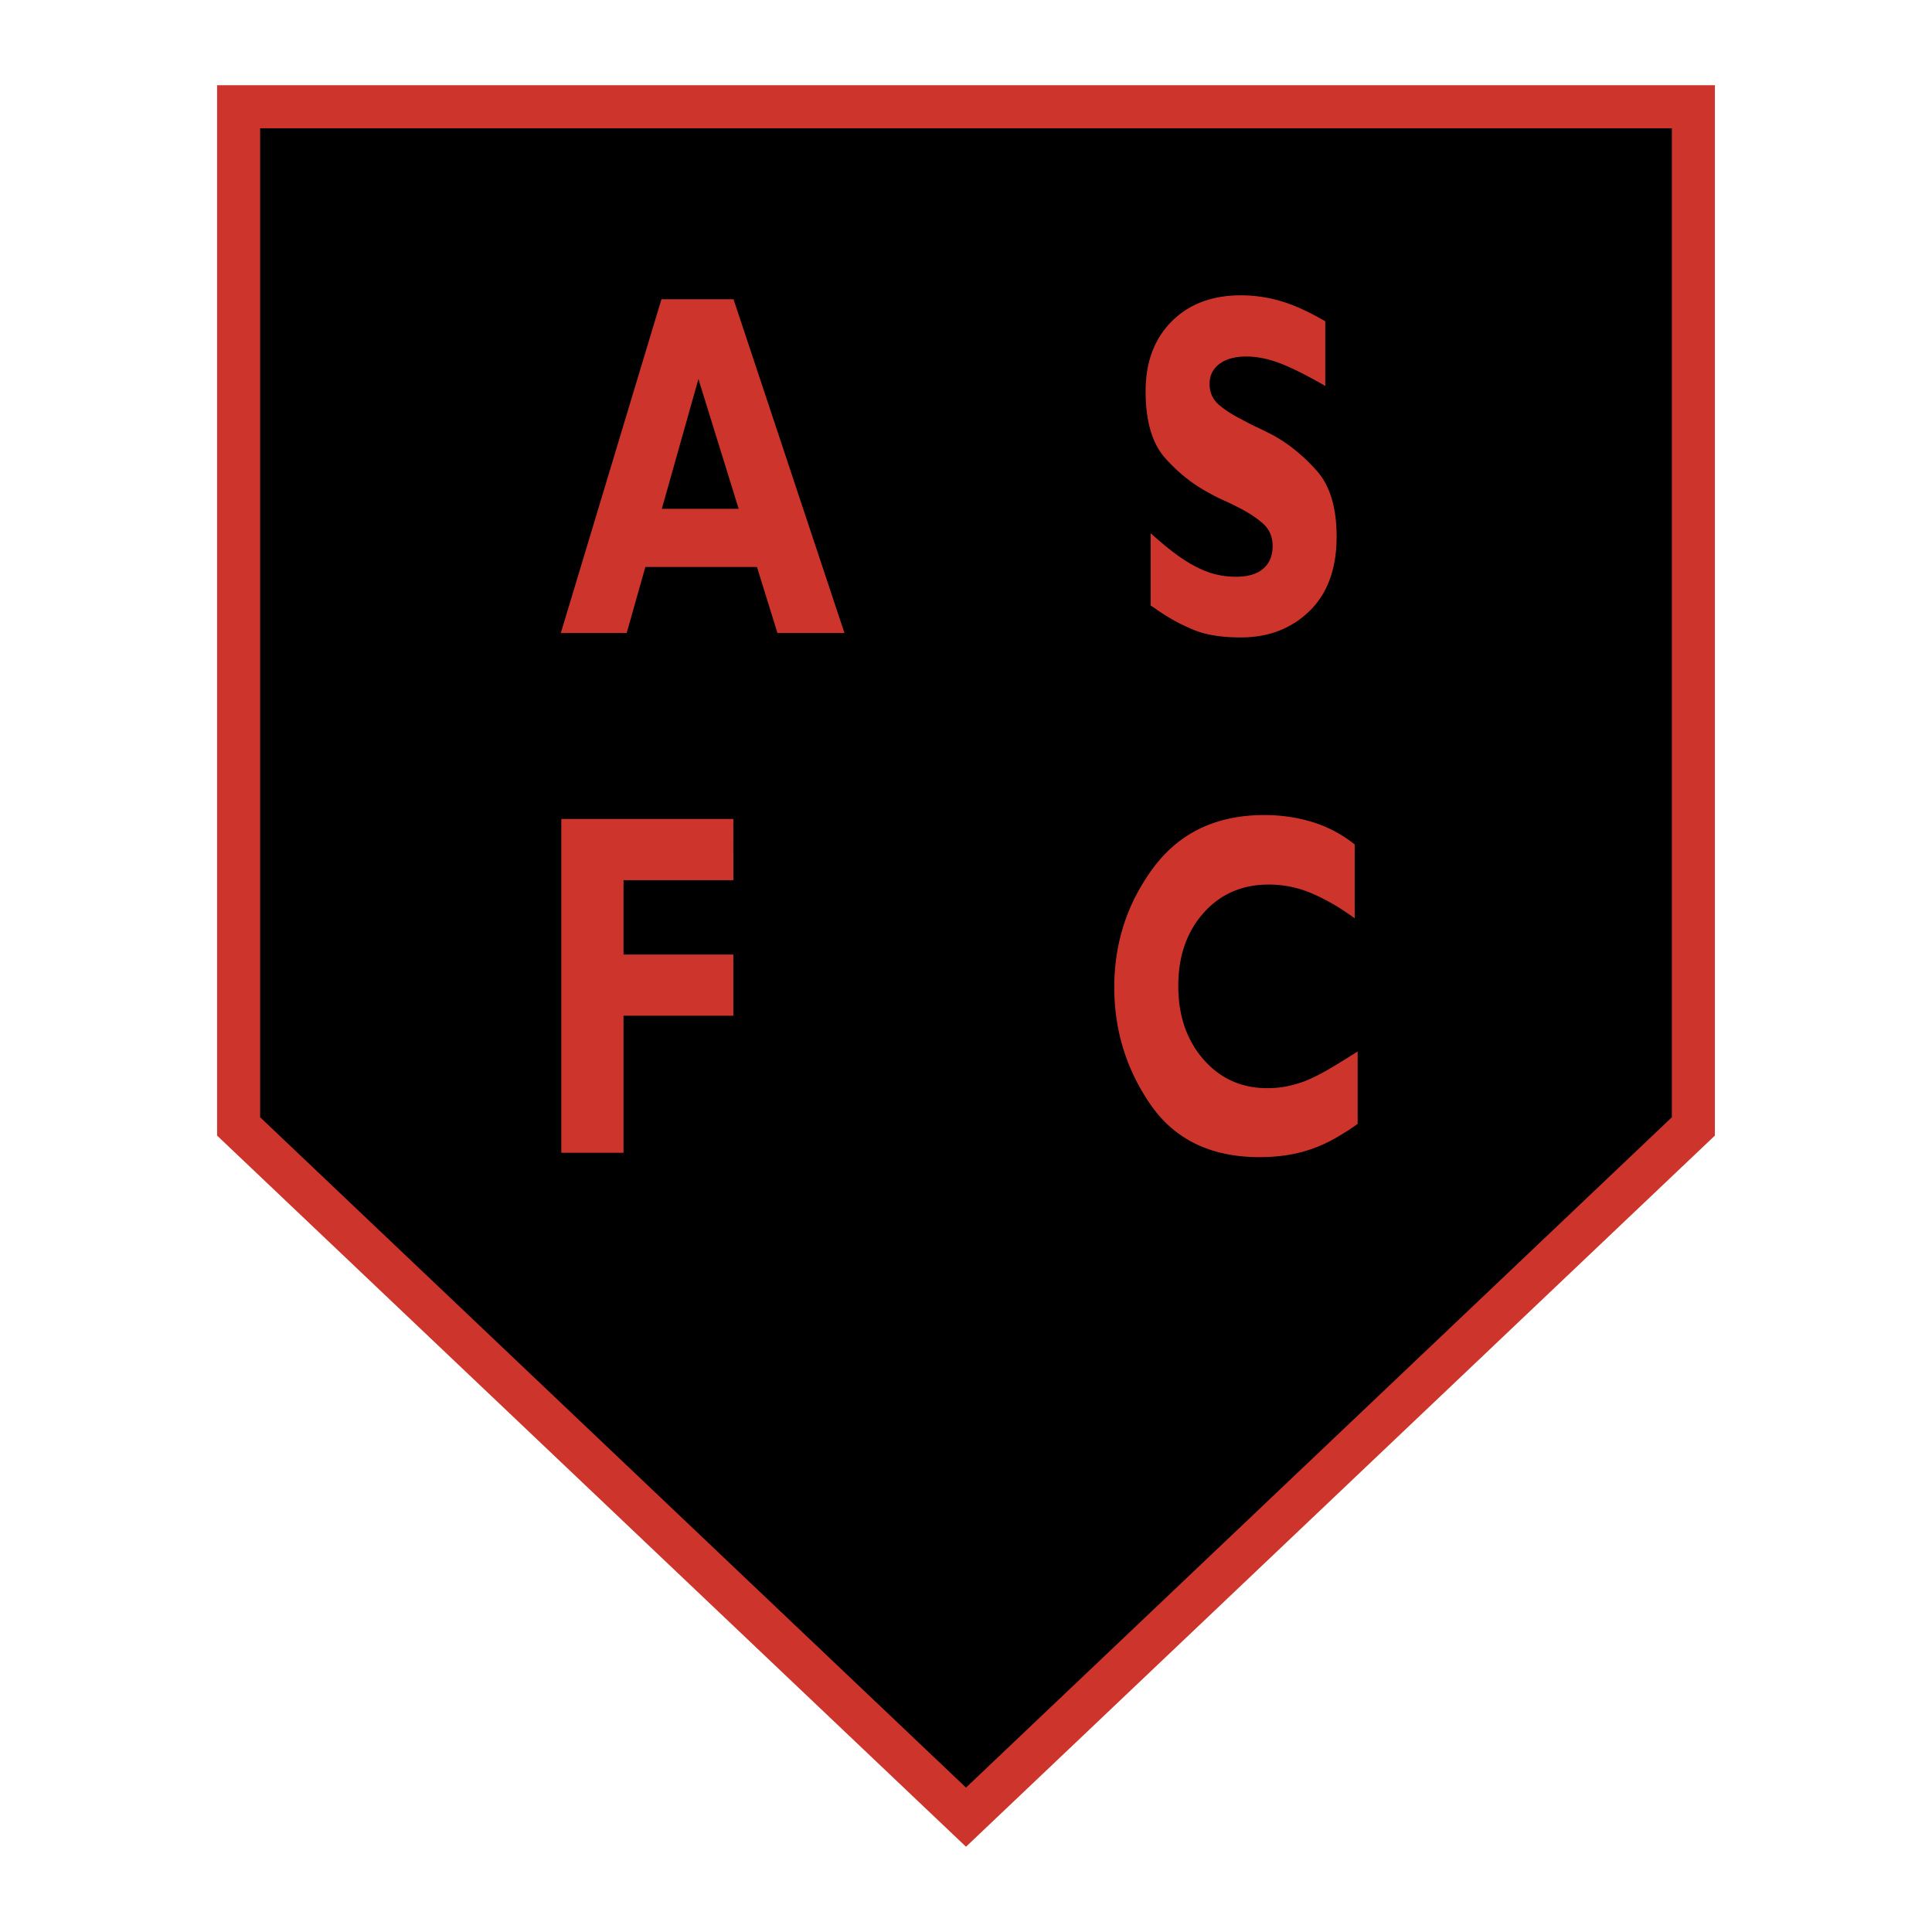 <svg xmlns="http://www.w3.org/2000/svg" width="2500" height="2500" viewBox="0 0 192.756 192.756"><path fill="#fff" d="M0 192.756h192.756V0H0v192.756z"/><path fill-rule="evenodd" clip-rule="evenodd" d="M23.807 10.651h145.141v101.734l-72.57 68.916-72.571-68.916V10.651z"/><path d="M23.807 8.504h147.288v104.794l-74.717 70.953-74.718-70.952V8.504h2.147zm142.995 4.293H25.954v98.672l70.424 66.879 70.424-66.879V12.797z" fill="#cd352c"/><path d="M135.453 104.852v7.277a24.482 24.482 0 0 1-2.206 1.414 13.973 13.973 0 0 1-4.716 1.682c-.887.146-1.845.223-2.864.223-4.84 0-8.469-1.752-10.879-5.248-2.411-3.494-3.616-7.396-3.616-11.691 0-4.459 1.305-8.443 3.904-11.938 2.605-3.502 6.297-5.253 11.064-5.253 1.727 0 3.363.247 4.896.729a12.654 12.654 0 0 1 4.122 2.202v7.371c-1.361-1.002-2.751-1.82-4.161-2.435a10.828 10.828 0 0 0-4.415-.933c-2.653 0-4.821.945-6.501 2.829-1.68 1.891-2.524 4.32-2.524 7.284 0 2.955.835 5.404 2.501 7.32 1.67 1.916 3.795 2.881 6.376 2.881.703 0 1.371-.064 1.988-.191a12.26 12.26 0 0 0 1.845-.539 19.941 19.941 0 0 0 2.411-1.219 102.21 102.21 0 0 0 2.775-1.713v-.052zM132.222 32.004v6.502c-1.802-1.04-3.302-1.795-4.492-2.252s-2.324-.685-3.397-.685c-1.119 0-2.011.247-2.666.736-.655.488-.987 1.161-.987 2.005 0 .843.312 1.54.93 2.073.622.533 1.4 1.034 2.325 1.491.46.254.954.514 1.476.755s1.067.514 1.628.806c1.58.875 3.031 2.062 4.341 3.54 1.313 1.478 1.974 3.673 1.974 6.566 0 3.184-.901 5.665-2.7 7.416-1.803 1.757-4.094 2.639-6.864 2.639-1.898 0-3.445-.248-4.636-.73a18.53 18.53 0 0 1-3.397-1.808 9.868 9.868 0 0 1-.46-.317 4.69 4.69 0 0 0-.493-.316v-7.227c1.29 1.167 2.429 2.075 3.416 2.709.987.634 1.944 1.085 2.866 1.345.365.095.734.171 1.095.216.366.05.745.076 1.134.076 1.191 0 2.102-.273 2.719-.806.622-.533.936-1.294.936-2.271 0-.939-.342-1.707-1.025-2.291-.683-.583-1.522-1.129-2.52-1.612-.437-.228-.896-.45-1.371-.659-.474-.21-.944-.451-1.404-.711-1.604-.844-3.069-2.005-4.379-3.464-1.314-1.465-1.974-3.698-1.974-6.693 0-2.892.862-5.22 2.591-6.958 1.726-1.738 4.027-2.614 6.903-2.614a14.722 14.722 0 0 1 2.371.197c.974.165 1.95.444 2.924.831.972.388 2.02.913 3.14 1.561v-.05h-.004zM84.253 63.158h-6.686l-2.045-6.591H64.388l-1.865 6.591h-6.571l10.039-33.299h7.193l11.069 33.299zM69.682 37.815L66.03 50.762h7.667l-4.015-12.947zM73.169 87.813h-10.96v7.422h10.955v6.103H62.209v13.672h-6.206v-33.3h17.161l.005 6.103z" fill-rule="evenodd" clip-rule="evenodd" fill="#cd352c"/></svg>
